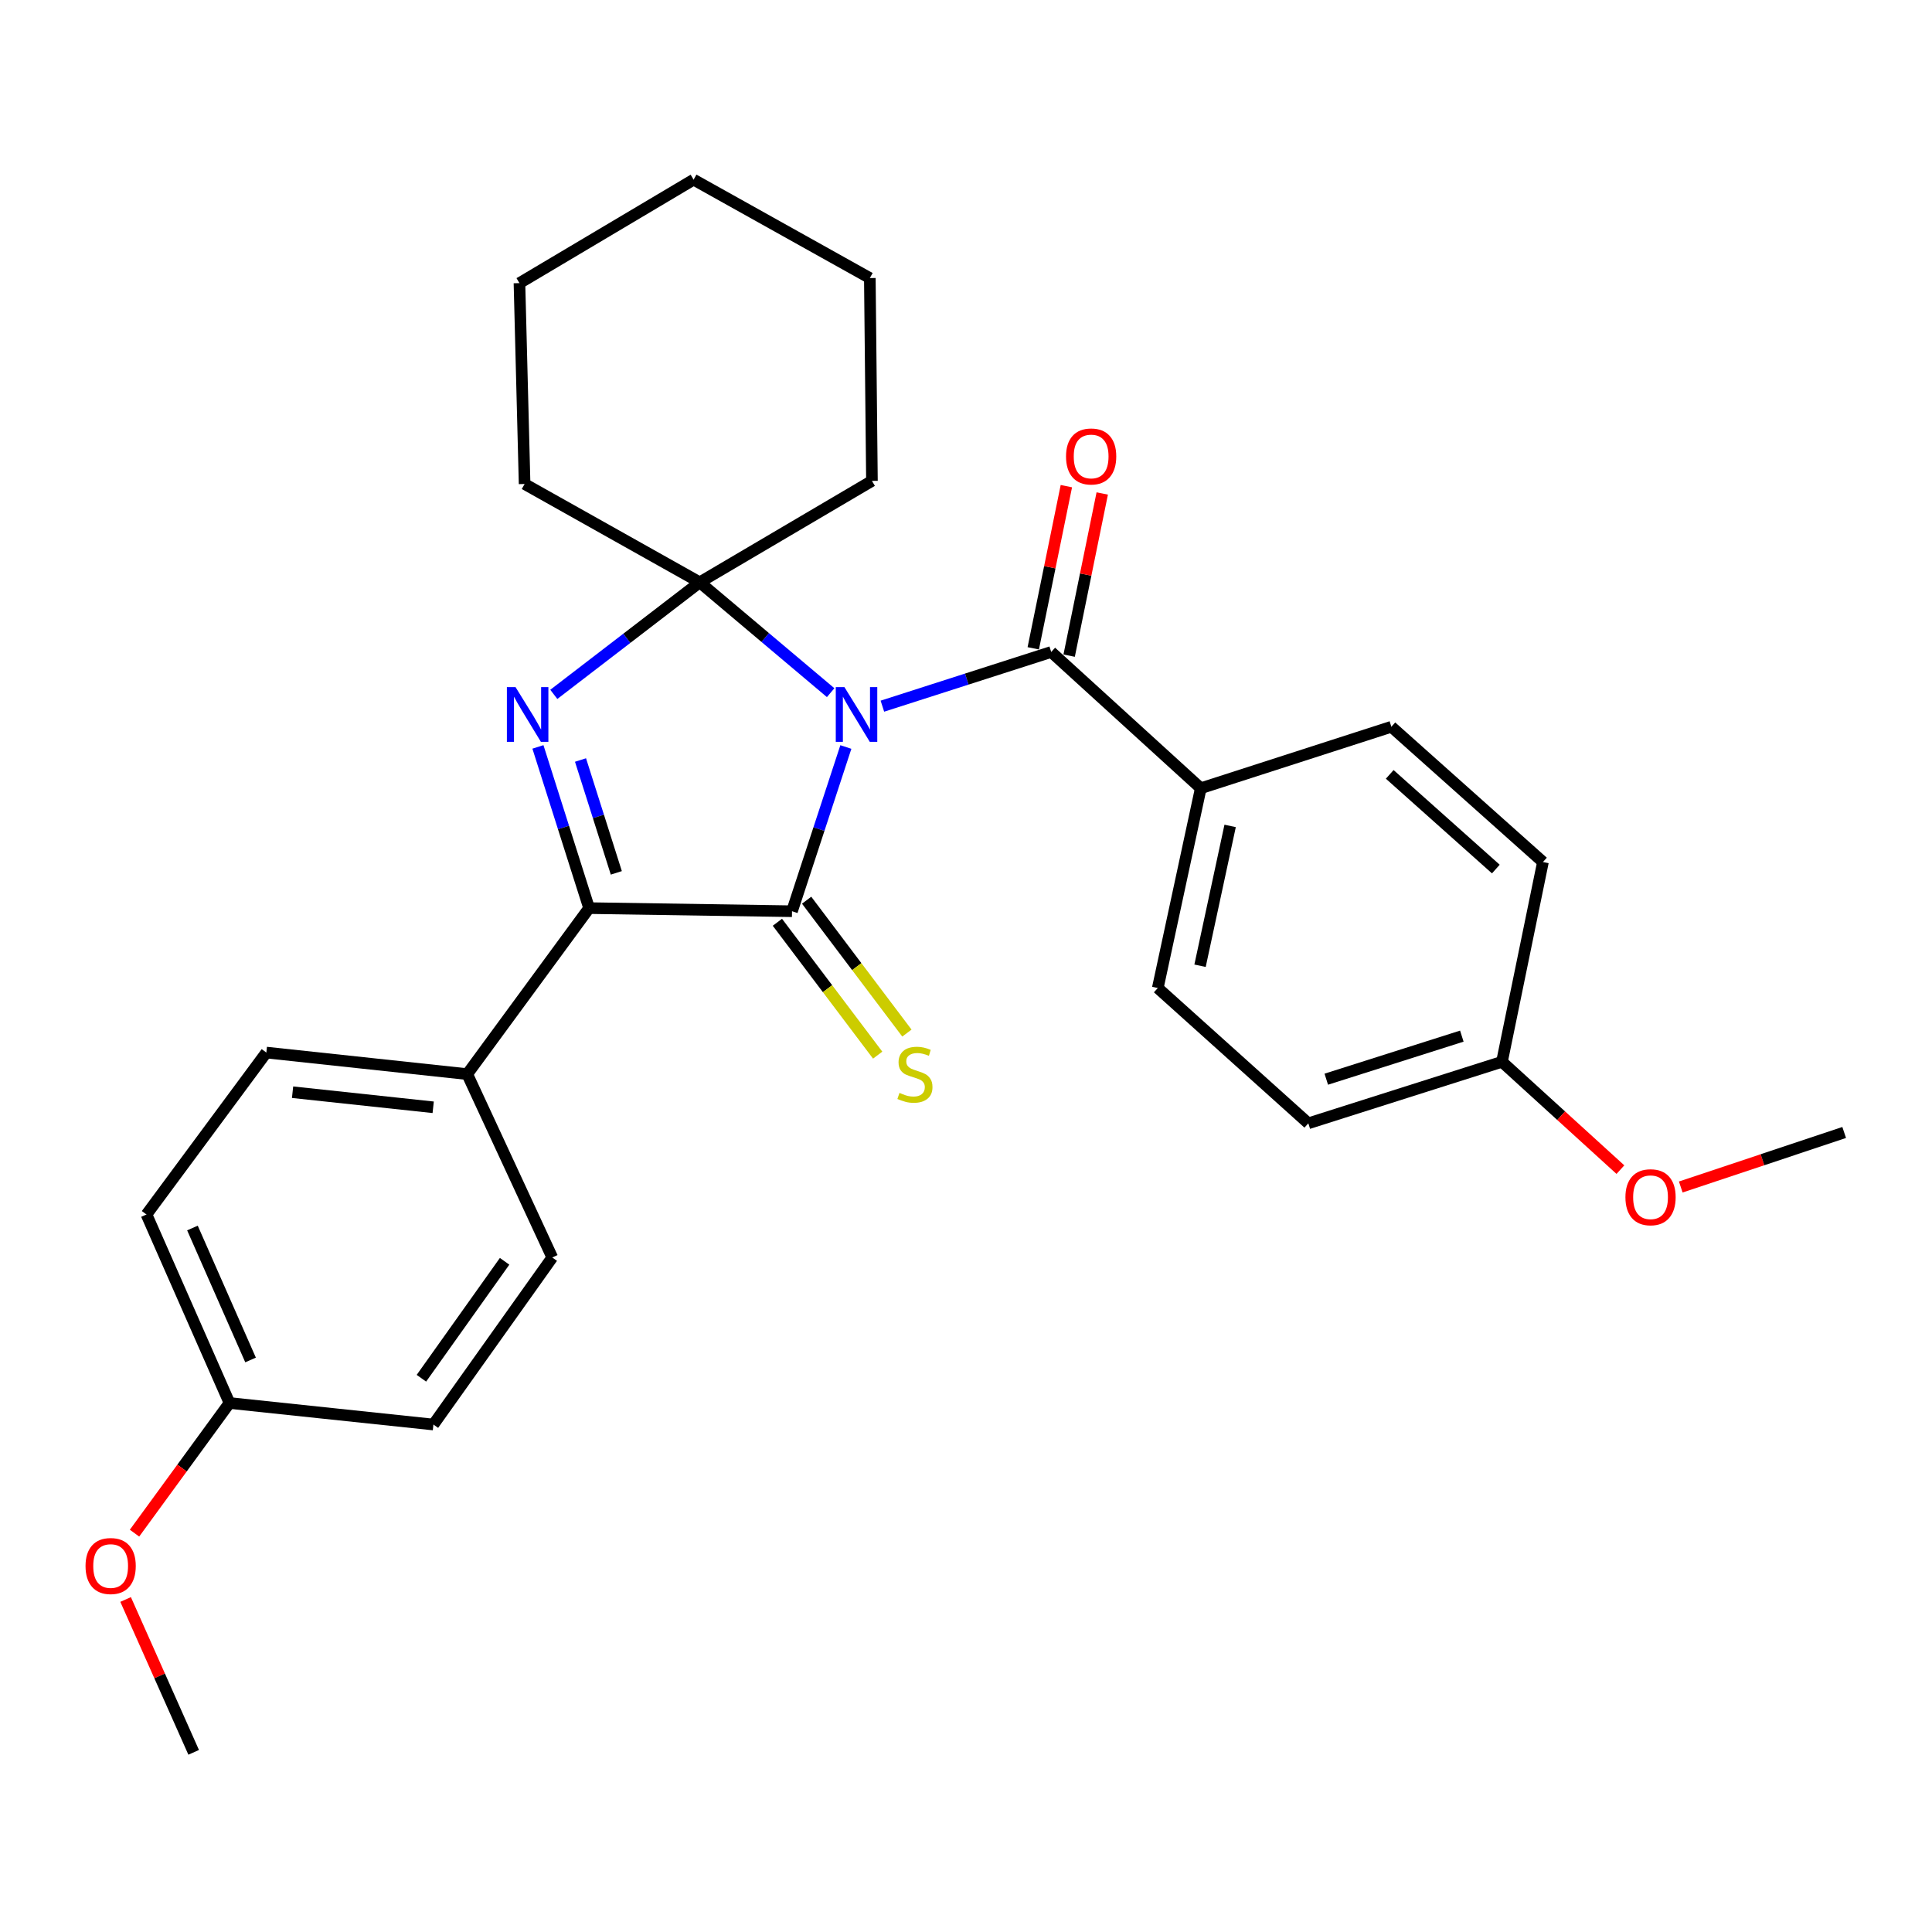 <?xml version='1.0' encoding='iso-8859-1'?>
<svg version='1.1' baseProfile='full'
              xmlns='http://www.w3.org/2000/svg'
                      xmlns:rdkit='http://www.rdkit.org/xml'
                      xmlns:xlink='http://www.w3.org/1999/xlink'
                  xml:space='preserve'
width='1000px' height='1000px' viewBox='0 0 1000 1000'>
<!-- END OF HEADER -->
<rect style='opacity:1.0;fill:#FFFFFF;stroke:none' width='1000' height='1000' x='0' y='0'> </rect>
<path class='bond-0' d='M 437.815,386.652 L 423.88,429.152' style='fill:none;fill-rule:evenodd;stroke:#0000FF;stroke-width:6px;stroke-linecap:butt;stroke-linejoin:miter;stroke-opacity:1' />
<path class='bond-0' d='M 423.88,429.152 L 409.945,471.652' style='fill:none;fill-rule:evenodd;stroke:#000000;stroke-width:6px;stroke-linecap:butt;stroke-linejoin:miter;stroke-opacity:1' />
<path class='bond-1' d='M 429.943,358.524 L 396.061,329.965' style='fill:none;fill-rule:evenodd;stroke:#0000FF;stroke-width:6px;stroke-linecap:butt;stroke-linejoin:miter;stroke-opacity:1' />
<path class='bond-1' d='M 396.061,329.965 L 362.179,301.407' style='fill:none;fill-rule:evenodd;stroke:#000000;stroke-width:6px;stroke-linecap:butt;stroke-linejoin:miter;stroke-opacity:1' />
<path class='bond-4' d='M 456.722,365.515 L 500.412,351.489' style='fill:none;fill-rule:evenodd;stroke:#0000FF;stroke-width:6px;stroke-linecap:butt;stroke-linejoin:miter;stroke-opacity:1' />
<path class='bond-4' d='M 500.412,351.489 L 544.102,337.463' style='fill:none;fill-rule:evenodd;stroke:#000000;stroke-width:6px;stroke-linecap:butt;stroke-linejoin:miter;stroke-opacity:1' />
<path class='bond-3' d='M 409.945,471.652 L 304.914,470.041' style='fill:none;fill-rule:evenodd;stroke:#000000;stroke-width:6px;stroke-linecap:butt;stroke-linejoin:miter;stroke-opacity:1' />
<path class='bond-5' d='M 402.38,477.361 L 428.332,511.749' style='fill:none;fill-rule:evenodd;stroke:#000000;stroke-width:6px;stroke-linecap:butt;stroke-linejoin:miter;stroke-opacity:1' />
<path class='bond-5' d='M 428.332,511.749 L 454.284,546.137' style='fill:none;fill-rule:evenodd;stroke:#CCCC00;stroke-width:6px;stroke-linecap:butt;stroke-linejoin:miter;stroke-opacity:1' />
<path class='bond-5' d='M 417.509,465.943 L 443.461,500.331' style='fill:none;fill-rule:evenodd;stroke:#000000;stroke-width:6px;stroke-linecap:butt;stroke-linejoin:miter;stroke-opacity:1' />
<path class='bond-5' d='M 443.461,500.331 L 469.414,534.719' style='fill:none;fill-rule:evenodd;stroke:#CCCC00;stroke-width:6px;stroke-linecap:butt;stroke-linejoin:miter;stroke-opacity:1' />
<path class='bond-2' d='M 362.179,301.407 L 324.414,330.408' style='fill:none;fill-rule:evenodd;stroke:#000000;stroke-width:6px;stroke-linecap:butt;stroke-linejoin:miter;stroke-opacity:1' />
<path class='bond-2' d='M 324.414,330.408 L 286.65,359.409' style='fill:none;fill-rule:evenodd;stroke:#0000FF;stroke-width:6px;stroke-linecap:butt;stroke-linejoin:miter;stroke-opacity:1' />
<path class='bond-13' d='M 362.179,301.407 L 271.533,250.514' style='fill:none;fill-rule:evenodd;stroke:#000000;stroke-width:6px;stroke-linecap:butt;stroke-linejoin:miter;stroke-opacity:1' />
<path class='bond-14' d='M 362.179,301.407 L 451.318,248.903' style='fill:none;fill-rule:evenodd;stroke:#000000;stroke-width:6px;stroke-linecap:butt;stroke-linejoin:miter;stroke-opacity:1' />
<path class='bond-28' d='M 278.431,386.602 L 291.672,428.321' style='fill:none;fill-rule:evenodd;stroke:#0000FF;stroke-width:6px;stroke-linecap:butt;stroke-linejoin:miter;stroke-opacity:1' />
<path class='bond-28' d='M 291.672,428.321 L 304.914,470.041' style='fill:none;fill-rule:evenodd;stroke:#000000;stroke-width:6px;stroke-linecap:butt;stroke-linejoin:miter;stroke-opacity:1' />
<path class='bond-28' d='M 300.47,393.383 L 309.739,422.587' style='fill:none;fill-rule:evenodd;stroke:#0000FF;stroke-width:6px;stroke-linecap:butt;stroke-linejoin:miter;stroke-opacity:1' />
<path class='bond-28' d='M 309.739,422.587 L 319.008,451.791' style='fill:none;fill-rule:evenodd;stroke:#000000;stroke-width:6px;stroke-linecap:butt;stroke-linejoin:miter;stroke-opacity:1' />
<path class='bond-6' d='M 304.914,470.041 L 241.837,555.959' style='fill:none;fill-rule:evenodd;stroke:#000000;stroke-width:6px;stroke-linecap:butt;stroke-linejoin:miter;stroke-opacity:1' />
<path class='bond-7' d='M 544.102,337.463 L 621.521,407.996' style='fill:none;fill-rule:evenodd;stroke:#000000;stroke-width:6px;stroke-linecap:butt;stroke-linejoin:miter;stroke-opacity:1' />
<path class='bond-8' d='M 553.388,339.358 L 561.953,297.39' style='fill:none;fill-rule:evenodd;stroke:#000000;stroke-width:6px;stroke-linecap:butt;stroke-linejoin:miter;stroke-opacity:1' />
<path class='bond-8' d='M 561.953,297.39 L 570.519,255.421' style='fill:none;fill-rule:evenodd;stroke:#FF0000;stroke-width:6px;stroke-linecap:butt;stroke-linejoin:miter;stroke-opacity:1' />
<path class='bond-8' d='M 534.816,335.568 L 543.382,293.599' style='fill:none;fill-rule:evenodd;stroke:#000000;stroke-width:6px;stroke-linecap:butt;stroke-linejoin:miter;stroke-opacity:1' />
<path class='bond-8' d='M 543.382,293.599 L 551.947,251.631' style='fill:none;fill-rule:evenodd;stroke:#FF0000;stroke-width:6px;stroke-linecap:butt;stroke-linejoin:miter;stroke-opacity:1' />
<path class='bond-9' d='M 241.837,555.959 L 137.86,544.807' style='fill:none;fill-rule:evenodd;stroke:#000000;stroke-width:6px;stroke-linecap:butt;stroke-linejoin:miter;stroke-opacity:1' />
<path class='bond-9' d='M 224.219,573.132 L 151.435,565.326' style='fill:none;fill-rule:evenodd;stroke:#000000;stroke-width:6px;stroke-linecap:butt;stroke-linejoin:miter;stroke-opacity:1' />
<path class='bond-10' d='M 241.837,555.959 L 285.854,650.869' style='fill:none;fill-rule:evenodd;stroke:#000000;stroke-width:6px;stroke-linecap:butt;stroke-linejoin:miter;stroke-opacity:1' />
<path class='bond-11' d='M 621.521,407.996 L 599.271,511.394' style='fill:none;fill-rule:evenodd;stroke:#000000;stroke-width:6px;stroke-linecap:butt;stroke-linejoin:miter;stroke-opacity:1' />
<path class='bond-11' d='M 636.714,427.493 L 621.139,499.872' style='fill:none;fill-rule:evenodd;stroke:#000000;stroke-width:6px;stroke-linecap:butt;stroke-linejoin:miter;stroke-opacity:1' />
<path class='bond-12' d='M 621.521,407.996 L 720.17,376.173' style='fill:none;fill-rule:evenodd;stroke:#000000;stroke-width:6px;stroke-linecap:butt;stroke-linejoin:miter;stroke-opacity:1' />
<path class='bond-17' d='M 137.86,544.807 L 75.815,628.618' style='fill:none;fill-rule:evenodd;stroke:#000000;stroke-width:6px;stroke-linecap:butt;stroke-linejoin:miter;stroke-opacity:1' />
<path class='bond-20' d='M 285.854,650.869 L 224.336,737.334' style='fill:none;fill-rule:evenodd;stroke:#000000;stroke-width:6px;stroke-linecap:butt;stroke-linejoin:miter;stroke-opacity:1' />
<path class='bond-20' d='M 261.182,652.85 L 218.119,713.376' style='fill:none;fill-rule:evenodd;stroke:#000000;stroke-width:6px;stroke-linecap:butt;stroke-linejoin:miter;stroke-opacity:1' />
<path class='bond-18' d='M 599.271,511.394 L 677.185,581.432' style='fill:none;fill-rule:evenodd;stroke:#000000;stroke-width:6px;stroke-linecap:butt;stroke-linejoin:miter;stroke-opacity:1' />
<path class='bond-19' d='M 720.17,376.173 L 798.632,446.179' style='fill:none;fill-rule:evenodd;stroke:#000000;stroke-width:6px;stroke-linecap:butt;stroke-linejoin:miter;stroke-opacity:1' />
<path class='bond-19' d='M 719.32,400.817 L 774.244,449.822' style='fill:none;fill-rule:evenodd;stroke:#000000;stroke-width:6px;stroke-linecap:butt;stroke-linejoin:miter;stroke-opacity:1' />
<path class='bond-25' d='M 271.533,250.514 L 268.869,146.547' style='fill:none;fill-rule:evenodd;stroke:#000000;stroke-width:6px;stroke-linecap:butt;stroke-linejoin:miter;stroke-opacity:1' />
<path class='bond-26' d='M 451.318,248.903 L 450.223,143.925' style='fill:none;fill-rule:evenodd;stroke:#000000;stroke-width:6px;stroke-linecap:butt;stroke-linejoin:miter;stroke-opacity:1' />
<path class='bond-15' d='M 118.789,726.193 L 224.336,737.334' style='fill:none;fill-rule:evenodd;stroke:#000000;stroke-width:6px;stroke-linecap:butt;stroke-linejoin:miter;stroke-opacity:1' />
<path class='bond-21' d='M 118.789,726.193 L 94.207,759.877' style='fill:none;fill-rule:evenodd;stroke:#000000;stroke-width:6px;stroke-linecap:butt;stroke-linejoin:miter;stroke-opacity:1' />
<path class='bond-21' d='M 94.207,759.877 L 69.625,793.56' style='fill:none;fill-rule:evenodd;stroke:#FF0000;stroke-width:6px;stroke-linecap:butt;stroke-linejoin:miter;stroke-opacity:1' />
<path class='bond-31' d='M 118.789,726.193 L 75.815,628.618' style='fill:none;fill-rule:evenodd;stroke:#000000;stroke-width:6px;stroke-linecap:butt;stroke-linejoin:miter;stroke-opacity:1' />
<path class='bond-31' d='M 129.69,703.917 L 99.608,635.615' style='fill:none;fill-rule:evenodd;stroke:#000000;stroke-width:6px;stroke-linecap:butt;stroke-linejoin:miter;stroke-opacity:1' />
<path class='bond-16' d='M 777.414,549.588 L 798.632,446.179' style='fill:none;fill-rule:evenodd;stroke:#000000;stroke-width:6px;stroke-linecap:butt;stroke-linejoin:miter;stroke-opacity:1' />
<path class='bond-22' d='M 777.414,549.588 L 808.065,577.494' style='fill:none;fill-rule:evenodd;stroke:#000000;stroke-width:6px;stroke-linecap:butt;stroke-linejoin:miter;stroke-opacity:1' />
<path class='bond-22' d='M 808.065,577.494 L 838.717,605.401' style='fill:none;fill-rule:evenodd;stroke:#FF0000;stroke-width:6px;stroke-linecap:butt;stroke-linejoin:miter;stroke-opacity:1' />
<path class='bond-29' d='M 777.414,549.588 L 677.185,581.432' style='fill:none;fill-rule:evenodd;stroke:#000000;stroke-width:6px;stroke-linecap:butt;stroke-linejoin:miter;stroke-opacity:1' />
<path class='bond-29' d='M 756.64,536.299 L 686.48,558.59' style='fill:none;fill-rule:evenodd;stroke:#000000;stroke-width:6px;stroke-linecap:butt;stroke-linejoin:miter;stroke-opacity:1' />
<path class='bond-23' d='M 65.018,827.89 L 82.632,867.451' style='fill:none;fill-rule:evenodd;stroke:#FF0000;stroke-width:6px;stroke-linecap:butt;stroke-linejoin:miter;stroke-opacity:1' />
<path class='bond-23' d='M 82.632,867.451 L 100.245,907.011' style='fill:none;fill-rule:evenodd;stroke:#000000;stroke-width:6px;stroke-linecap:butt;stroke-linejoin:miter;stroke-opacity:1' />
<path class='bond-24' d='M 869.959,614.387 L 912.252,600.278' style='fill:none;fill-rule:evenodd;stroke:#FF0000;stroke-width:6px;stroke-linecap:butt;stroke-linejoin:miter;stroke-opacity:1' />
<path class='bond-24' d='M 912.252,600.278 L 954.545,586.17' style='fill:none;fill-rule:evenodd;stroke:#000000;stroke-width:6px;stroke-linecap:butt;stroke-linejoin:miter;stroke-opacity:1' />
<path class='bond-30' d='M 268.869,146.547 L 359.009,92.989' style='fill:none;fill-rule:evenodd;stroke:#000000;stroke-width:6px;stroke-linecap:butt;stroke-linejoin:miter;stroke-opacity:1' />
<path class='bond-27' d='M 450.223,143.925 L 359.009,92.989' style='fill:none;fill-rule:evenodd;stroke:#000000;stroke-width:6px;stroke-linecap:butt;stroke-linejoin:miter;stroke-opacity:1' />
<path  class='atom-0' d='M 437.076 355.653
L 446.356 370.653
Q 447.276 372.133, 448.756 374.813
Q 450.236 377.493, 450.316 377.653
L 450.316 355.653
L 454.076 355.653
L 454.076 383.973
L 450.196 383.973
L 440.236 367.573
Q 439.076 365.653, 437.836 363.453
Q 436.636 361.253, 436.276 360.573
L 436.276 383.973
L 432.596 383.973
L 432.596 355.653
L 437.076 355.653
' fill='#0000FF'/>
<path  class='atom-3' d='M 266.842 355.653
L 276.122 370.653
Q 277.042 372.133, 278.522 374.813
Q 280.002 377.493, 280.082 377.653
L 280.082 355.653
L 283.842 355.653
L 283.842 383.973
L 279.962 383.973
L 270.002 367.573
Q 268.842 365.653, 267.602 363.453
Q 266.402 361.253, 266.042 360.573
L 266.042 383.973
L 262.362 383.973
L 262.362 355.653
L 266.842 355.653
' fill='#0000FF'/>
<path  class='atom-6' d='M 465.569 565.679
Q 465.889 565.799, 467.209 566.359
Q 468.529 566.919, 469.969 567.279
Q 471.449 567.599, 472.889 567.599
Q 475.569 567.599, 477.129 566.319
Q 478.689 564.999, 478.689 562.719
Q 478.689 561.159, 477.889 560.199
Q 477.129 559.239, 475.929 558.719
Q 474.729 558.199, 472.729 557.599
Q 470.209 556.839, 468.689 556.119
Q 467.209 555.399, 466.129 553.879
Q 465.089 552.359, 465.089 549.799
Q 465.089 546.239, 467.489 544.039
Q 469.929 541.839, 474.729 541.839
Q 478.009 541.839, 481.729 543.399
L 480.809 546.479
Q 477.409 545.079, 474.849 545.079
Q 472.089 545.079, 470.569 546.239
Q 469.049 547.359, 469.089 549.319
Q 469.089 550.839, 469.849 551.759
Q 470.649 552.679, 471.769 553.199
Q 472.929 553.719, 474.849 554.319
Q 477.409 555.119, 478.929 555.919
Q 480.449 556.719, 481.529 558.359
Q 482.649 559.959, 482.649 562.719
Q 482.649 566.639, 480.009 568.759
Q 477.409 570.839, 473.049 570.839
Q 470.529 570.839, 468.609 570.279
Q 466.729 569.759, 464.489 568.839
L 465.569 565.679
' fill='#CCCC00'/>
<path  class='atom-9' d='M 551.773 236.262
Q 551.773 229.462, 555.133 225.662
Q 558.493 221.862, 564.773 221.862
Q 571.053 221.862, 574.413 225.662
Q 577.773 229.462, 577.773 236.262
Q 577.773 243.142, 574.373 247.062
Q 570.973 250.942, 564.773 250.942
Q 558.533 250.942, 555.133 247.062
Q 551.773 243.182, 551.773 236.262
M 564.773 247.742
Q 569.093 247.742, 571.413 244.862
Q 573.773 241.942, 573.773 236.262
Q 573.773 230.702, 571.413 227.902
Q 569.093 225.062, 564.773 225.062
Q 560.453 225.062, 558.093 227.862
Q 555.773 230.662, 555.773 236.262
Q 555.773 241.982, 558.093 244.862
Q 560.453 247.742, 564.773 247.742
' fill='#FF0000'/>
<path  class='atom-22' d='M 44.271 810.569
Q 44.271 803.769, 47.631 799.969
Q 50.991 796.169, 57.271 796.169
Q 63.551 796.169, 66.911 799.969
Q 70.271 803.769, 70.271 810.569
Q 70.271 817.449, 66.871 821.369
Q 63.471 825.249, 57.271 825.249
Q 51.031 825.249, 47.631 821.369
Q 44.271 817.489, 44.271 810.569
M 57.271 822.049
Q 61.591 822.049, 63.911 819.169
Q 66.271 816.249, 66.271 810.569
Q 66.271 805.009, 63.911 802.209
Q 61.591 799.369, 57.271 799.369
Q 52.951 799.369, 50.591 802.169
Q 48.271 804.969, 48.271 810.569
Q 48.271 816.289, 50.591 819.169
Q 52.951 822.049, 57.271 822.049
' fill='#FF0000'/>
<path  class='atom-23' d='M 841.317 619.684
Q 841.317 612.884, 844.677 609.084
Q 848.037 605.284, 854.317 605.284
Q 860.597 605.284, 863.957 609.084
Q 867.317 612.884, 867.317 619.684
Q 867.317 626.564, 863.917 630.484
Q 860.517 634.364, 854.317 634.364
Q 848.077 634.364, 844.677 630.484
Q 841.317 626.604, 841.317 619.684
M 854.317 631.164
Q 858.637 631.164, 860.957 628.284
Q 863.317 625.364, 863.317 619.684
Q 863.317 614.124, 860.957 611.324
Q 858.637 608.484, 854.317 608.484
Q 849.997 608.484, 847.637 611.284
Q 845.317 614.084, 845.317 619.684
Q 845.317 625.404, 847.637 628.284
Q 849.997 631.164, 854.317 631.164
' fill='#FF0000'/>
</svg>
